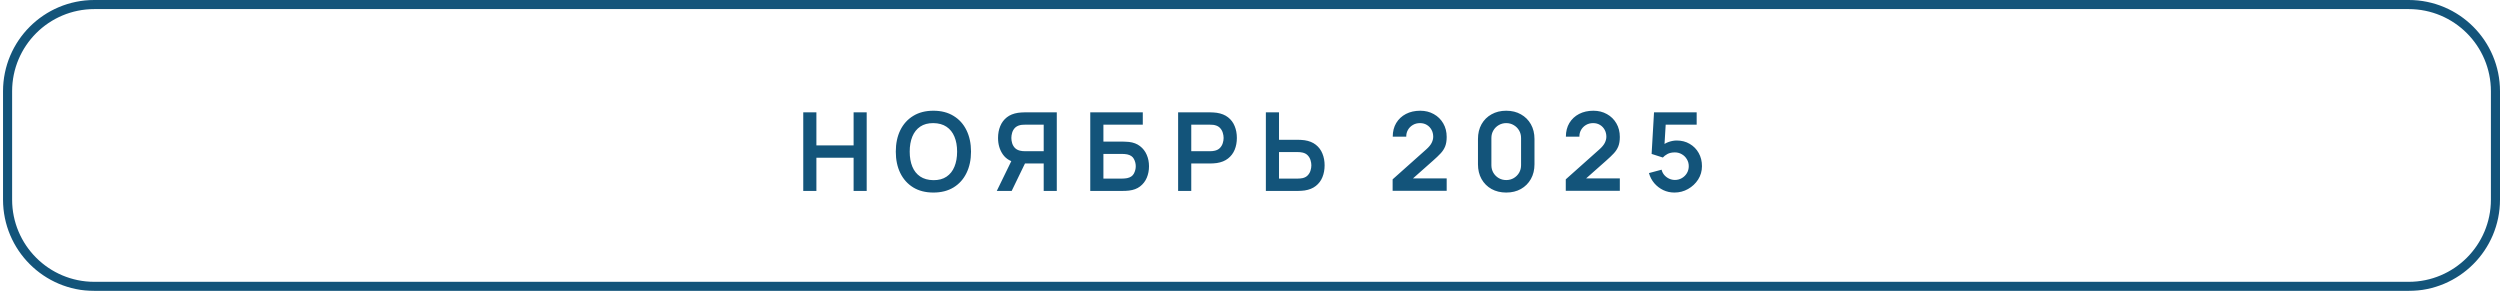 <svg width="275" height="32" viewBox="0 0 275 32" fill="none" xmlns="http://www.w3.org/2000/svg">
<g filter="url(#filter0_i_3106_13338)">
<path d="M0.333 10.04C0.333 4.495 4.828 0 10.373 0H264.96C270.505 0 275 4.495 275 10.04V21.96C275 27.505 270.505 32 264.96 32H10.373C4.828 32 0.333 27.505 0.333 21.96V10.04Z" fill="white"/>
<path d="M10.373 0.5H264.96C270.229 0.5 274.5 4.771 274.5 10.04V21.96C274.5 27.229 270.229 31.5 264.96 31.5H10.373C5.105 31.5 0.833 27.229 0.833 21.96V10.04C0.833 4.771 5.105 0.5 10.373 0.5Z" stroke="#13547A"/>
<path d="M88.358 21V12.36H89.804V15.996H93.896V12.36H95.336V21H93.896V17.352H89.804V21H88.358ZM102.672 21.18C101.808 21.18 101.068 20.992 100.452 20.616C99.836 20.236 99.362 19.708 99.03 19.032C98.702 18.356 98.538 17.572 98.538 16.68C98.538 15.788 98.702 15.004 99.03 14.328C99.362 13.652 99.836 13.126 100.452 12.75C101.068 12.37 101.808 12.18 102.672 12.18C103.536 12.18 104.276 12.37 104.892 12.75C105.512 13.126 105.986 13.652 106.314 14.328C106.646 15.004 106.812 15.788 106.812 16.68C106.812 17.572 106.646 18.356 106.314 19.032C105.986 19.708 105.512 20.236 104.892 20.616C104.276 20.992 103.536 21.18 102.672 21.18ZM102.672 19.818C103.252 19.822 103.734 19.694 104.118 19.434C104.506 19.174 104.796 18.808 104.988 18.336C105.184 17.864 105.282 17.312 105.282 16.68C105.282 16.048 105.184 15.5 104.988 15.036C104.796 14.568 104.506 14.204 104.118 13.944C103.734 13.684 103.252 13.55 102.672 13.542C102.092 13.538 101.61 13.666 101.226 13.926C100.842 14.186 100.552 14.552 100.356 15.024C100.164 15.496 100.068 16.048 100.068 16.68C100.068 17.312 100.164 17.862 100.356 18.33C100.548 18.794 100.836 19.156 101.22 19.416C101.608 19.676 102.092 19.81 102.672 19.818ZM116.247 21H114.807V17.982H112.575L111.957 17.928C111.221 17.808 110.675 17.496 110.319 16.992C109.963 16.484 109.785 15.878 109.785 15.174C109.785 14.698 109.865 14.266 110.025 13.878C110.185 13.486 110.427 13.162 110.751 12.906C111.075 12.65 111.487 12.484 111.987 12.408C112.103 12.388 112.225 12.376 112.353 12.372C112.485 12.364 112.593 12.36 112.677 12.36H116.247V21ZM111.285 21H109.647L111.519 17.16L112.989 17.484L111.285 21ZM114.807 16.632V13.716H112.737C112.657 13.716 112.567 13.72 112.467 13.728C112.367 13.732 112.275 13.746 112.191 13.77C111.951 13.83 111.761 13.936 111.621 14.088C111.485 14.24 111.389 14.414 111.333 14.61C111.277 14.802 111.249 14.99 111.249 15.174C111.249 15.358 111.277 15.546 111.333 15.738C111.389 15.93 111.485 16.102 111.621 16.254C111.761 16.406 111.951 16.512 112.191 16.572C112.275 16.596 112.367 16.612 112.467 16.62C112.567 16.628 112.657 16.632 112.737 16.632H114.807ZM119.929 21V12.36H125.707V13.716H121.375V15.576H123.499C123.579 15.576 123.685 15.58 123.817 15.588C123.953 15.592 124.077 15.6 124.189 15.612C124.673 15.668 125.077 15.822 125.401 16.074C125.729 16.326 125.975 16.644 126.139 17.028C126.307 17.412 126.391 17.832 126.391 18.288C126.391 18.744 126.309 19.166 126.145 19.554C125.981 19.938 125.735 20.256 125.407 20.508C125.083 20.756 124.677 20.908 124.189 20.964C124.077 20.976 123.955 20.986 123.823 20.994C123.691 20.998 123.583 21 123.499 21H119.929ZM121.375 19.644H123.439C123.519 19.644 123.609 19.64 123.709 19.632C123.809 19.624 123.901 19.612 123.985 19.596C124.345 19.52 124.593 19.352 124.729 19.092C124.865 18.832 124.933 18.564 124.933 18.288C124.933 18.008 124.865 17.74 124.729 17.484C124.593 17.224 124.345 17.056 123.985 16.98C123.901 16.96 123.809 16.948 123.709 16.944C123.609 16.936 123.519 16.932 123.439 16.932H121.375V19.644ZM129.593 21V12.36H133.163C133.247 12.36 133.355 12.364 133.487 12.372C133.619 12.376 133.741 12.388 133.853 12.408C134.353 12.484 134.765 12.65 135.089 12.906C135.417 13.162 135.659 13.486 135.815 13.878C135.975 14.266 136.055 14.698 136.055 15.174C136.055 15.646 135.975 16.078 135.815 16.47C135.655 16.858 135.411 17.18 135.083 17.436C134.759 17.692 134.349 17.858 133.853 17.934C133.741 17.95 133.617 17.962 133.481 17.97C133.349 17.978 133.243 17.982 133.163 17.982H131.039V21H129.593ZM131.039 16.632H133.103C133.183 16.632 133.273 16.628 133.373 16.62C133.473 16.612 133.565 16.596 133.649 16.572C133.889 16.512 134.077 16.406 134.213 16.254C134.353 16.102 134.451 15.93 134.507 15.738C134.567 15.546 134.597 15.358 134.597 15.174C134.597 14.99 134.567 14.802 134.507 14.61C134.451 14.414 134.353 14.24 134.213 14.088C134.077 13.936 133.889 13.83 133.649 13.77C133.565 13.746 133.473 13.732 133.373 13.728C133.273 13.72 133.183 13.716 133.103 13.716H131.039V16.632ZM139.245 21V12.36H140.691V15.378H142.815C142.895 15.378 143.003 15.382 143.139 15.39C143.275 15.394 143.399 15.406 143.511 15.426C144.007 15.502 144.417 15.668 144.741 15.924C145.069 16.18 145.311 16.504 145.467 16.896C145.627 17.284 145.707 17.714 145.707 18.186C145.707 18.662 145.627 19.096 145.467 19.488C145.311 19.876 145.069 20.198 144.741 20.454C144.417 20.71 144.007 20.876 143.511 20.952C143.399 20.968 143.275 20.98 143.139 20.988C143.007 20.996 142.899 21 142.815 21H139.245ZM140.691 19.644H142.755C142.839 19.644 142.929 19.64 143.025 19.632C143.125 19.624 143.219 19.61 143.307 19.59C143.543 19.53 143.729 19.424 143.865 19.272C144.005 19.12 144.103 18.948 144.159 18.756C144.219 18.56 144.249 18.37 144.249 18.186C144.249 18.002 144.219 17.814 144.159 17.622C144.103 17.43 144.005 17.258 143.865 17.106C143.729 16.954 143.543 16.848 143.307 16.788C143.219 16.764 143.125 16.748 143.025 16.74C142.929 16.732 142.839 16.728 142.755 16.728H140.691V19.644ZM153.189 20.988V19.728L156.885 16.434C157.173 16.178 157.373 15.936 157.485 15.708C157.597 15.48 157.653 15.26 157.653 15.048C157.653 14.76 157.591 14.504 157.467 14.28C157.343 14.052 157.171 13.872 156.951 13.74C156.735 13.608 156.485 13.542 156.201 13.542C155.901 13.542 155.635 13.612 155.403 13.752C155.175 13.888 154.997 14.07 154.869 14.298C154.741 14.526 154.681 14.772 154.689 15.036H153.201C153.201 14.46 153.329 13.958 153.585 13.53C153.845 13.102 154.201 12.77 154.653 12.534C155.109 12.298 155.635 12.18 156.231 12.18C156.783 12.18 157.279 12.304 157.719 12.552C158.159 12.796 158.505 13.136 158.757 13.572C159.009 14.004 159.135 14.502 159.135 15.066C159.135 15.478 159.079 15.824 158.967 16.104C158.855 16.384 158.687 16.642 158.463 16.878C158.243 17.114 157.969 17.376 157.641 17.664L155.019 19.986L154.887 19.626H159.135V20.988H153.189ZM165.685 21.18C165.073 21.18 164.533 21.05 164.065 20.79C163.597 20.526 163.231 20.16 162.967 19.692C162.707 19.224 162.577 18.684 162.577 18.072V15.288C162.577 14.676 162.707 14.136 162.967 13.668C163.231 13.2 163.597 12.836 164.065 12.576C164.533 12.312 165.073 12.18 165.685 12.18C166.297 12.18 166.835 12.312 167.299 12.576C167.767 12.836 168.133 13.2 168.397 13.668C168.661 14.136 168.793 14.676 168.793 15.288V18.072C168.793 18.684 168.661 19.224 168.397 19.692C168.133 20.16 167.767 20.526 167.299 20.79C166.835 21.05 166.297 21.18 165.685 21.18ZM165.685 19.806C165.989 19.806 166.265 19.734 166.513 19.59C166.761 19.442 166.957 19.246 167.101 19.002C167.245 18.754 167.317 18.478 167.317 18.174V15.18C167.317 14.872 167.245 14.596 167.101 14.352C166.957 14.104 166.761 13.908 166.513 13.764C166.265 13.616 165.989 13.542 165.685 13.542C165.381 13.542 165.105 13.616 164.857 13.764C164.609 13.908 164.413 14.104 164.269 14.352C164.125 14.596 164.053 14.872 164.053 15.18V18.174C164.053 18.478 164.125 18.754 164.269 19.002C164.413 19.246 164.609 19.442 164.857 19.59C165.105 19.734 165.381 19.806 165.685 19.806ZM172.235 20.988V19.728L175.931 16.434C176.219 16.178 176.419 15.936 176.531 15.708C176.643 15.48 176.699 15.26 176.699 15.048C176.699 14.76 176.637 14.504 176.513 14.28C176.389 14.052 176.217 13.872 175.997 13.74C175.781 13.608 175.531 13.542 175.247 13.542C174.947 13.542 174.681 13.612 174.449 13.752C174.221 13.888 174.043 14.07 173.915 14.298C173.787 14.526 173.727 14.772 173.735 15.036H172.247C172.247 14.46 172.375 13.958 172.631 13.53C172.891 13.102 173.247 12.77 173.699 12.534C174.155 12.298 174.681 12.18 175.277 12.18C175.829 12.18 176.325 12.304 176.765 12.552C177.205 12.796 177.551 13.136 177.803 13.572C178.055 14.004 178.181 14.502 178.181 15.066C178.181 15.478 178.125 15.824 178.013 16.104C177.901 16.384 177.733 16.642 177.509 16.878C177.289 17.114 177.015 17.376 176.687 17.664L174.065 19.986L173.933 19.626H178.181V20.988H172.235ZM184.186 21.18C183.746 21.18 183.336 21.09 182.956 20.91C182.576 20.726 182.248 20.474 181.972 20.154C181.7 19.834 181.504 19.462 181.384 19.038L182.776 18.666C182.832 18.898 182.934 19.098 183.082 19.266C183.234 19.434 183.41 19.564 183.61 19.656C183.814 19.748 184.024 19.794 184.24 19.794C184.52 19.794 184.776 19.726 185.008 19.59C185.24 19.454 185.424 19.272 185.56 19.044C185.696 18.812 185.764 18.556 185.764 18.276C185.764 17.996 185.694 17.742 185.554 17.514C185.418 17.282 185.234 17.1 185.002 16.968C184.77 16.832 184.516 16.764 184.24 16.764C183.908 16.764 183.632 16.824 183.412 16.944C183.196 17.064 183.03 17.192 182.914 17.328L181.678 16.932L181.942 12.36H186.634V13.716H182.716L183.256 13.206L183.064 16.386L182.8 16.062C183.024 15.858 183.284 15.706 183.58 15.606C183.876 15.506 184.162 15.456 184.438 15.456C184.978 15.456 185.456 15.58 185.872 15.828C186.292 16.072 186.62 16.406 186.856 16.83C187.096 17.254 187.216 17.736 187.216 18.276C187.216 18.816 187.076 19.306 186.796 19.746C186.516 20.182 186.146 20.53 185.686 20.79C185.23 21.05 184.73 21.18 184.186 21.18Z" fill="#13547A"/>
</g>
<defs>
<filter id="filter0_i_3106_13338" x="-9.667" y="-10" width="294.667" height="52" filterUnits="userSpaceOnUse" color-interpolation-filters="sRGB">
<feFlood flood-opacity="0" result="BackgroundImageFix"/>
<feBlend mode="normal" in="SourceGraphic" in2="BackgroundImageFix" result="shape"/>
<feColorMatrix in="SourceAlpha" type="matrix" values="0 0 0 0 0 0 0 0 0 0 0 0 0 0 0 0 0 0 127 0" result="hardAlpha"/>
<feMorphology radius="1" operator="erode" in="SourceAlpha" result="effect1_innerShadow_3106_13338"/>
<feOffset/>
<feComposite in2="hardAlpha" operator="arithmetic" k2="-1" k3="1"/>
<feColorMatrix type="matrix" values="0 0 0 0 0.318 0 0 0 0 0.878 0 0 0 0 0.804 0 0 0 1 0"/>
<feBlend mode="normal" in2="shape" result="effect1_innerShadow_3106_13338"/>
</filter>
</defs>
</svg>
